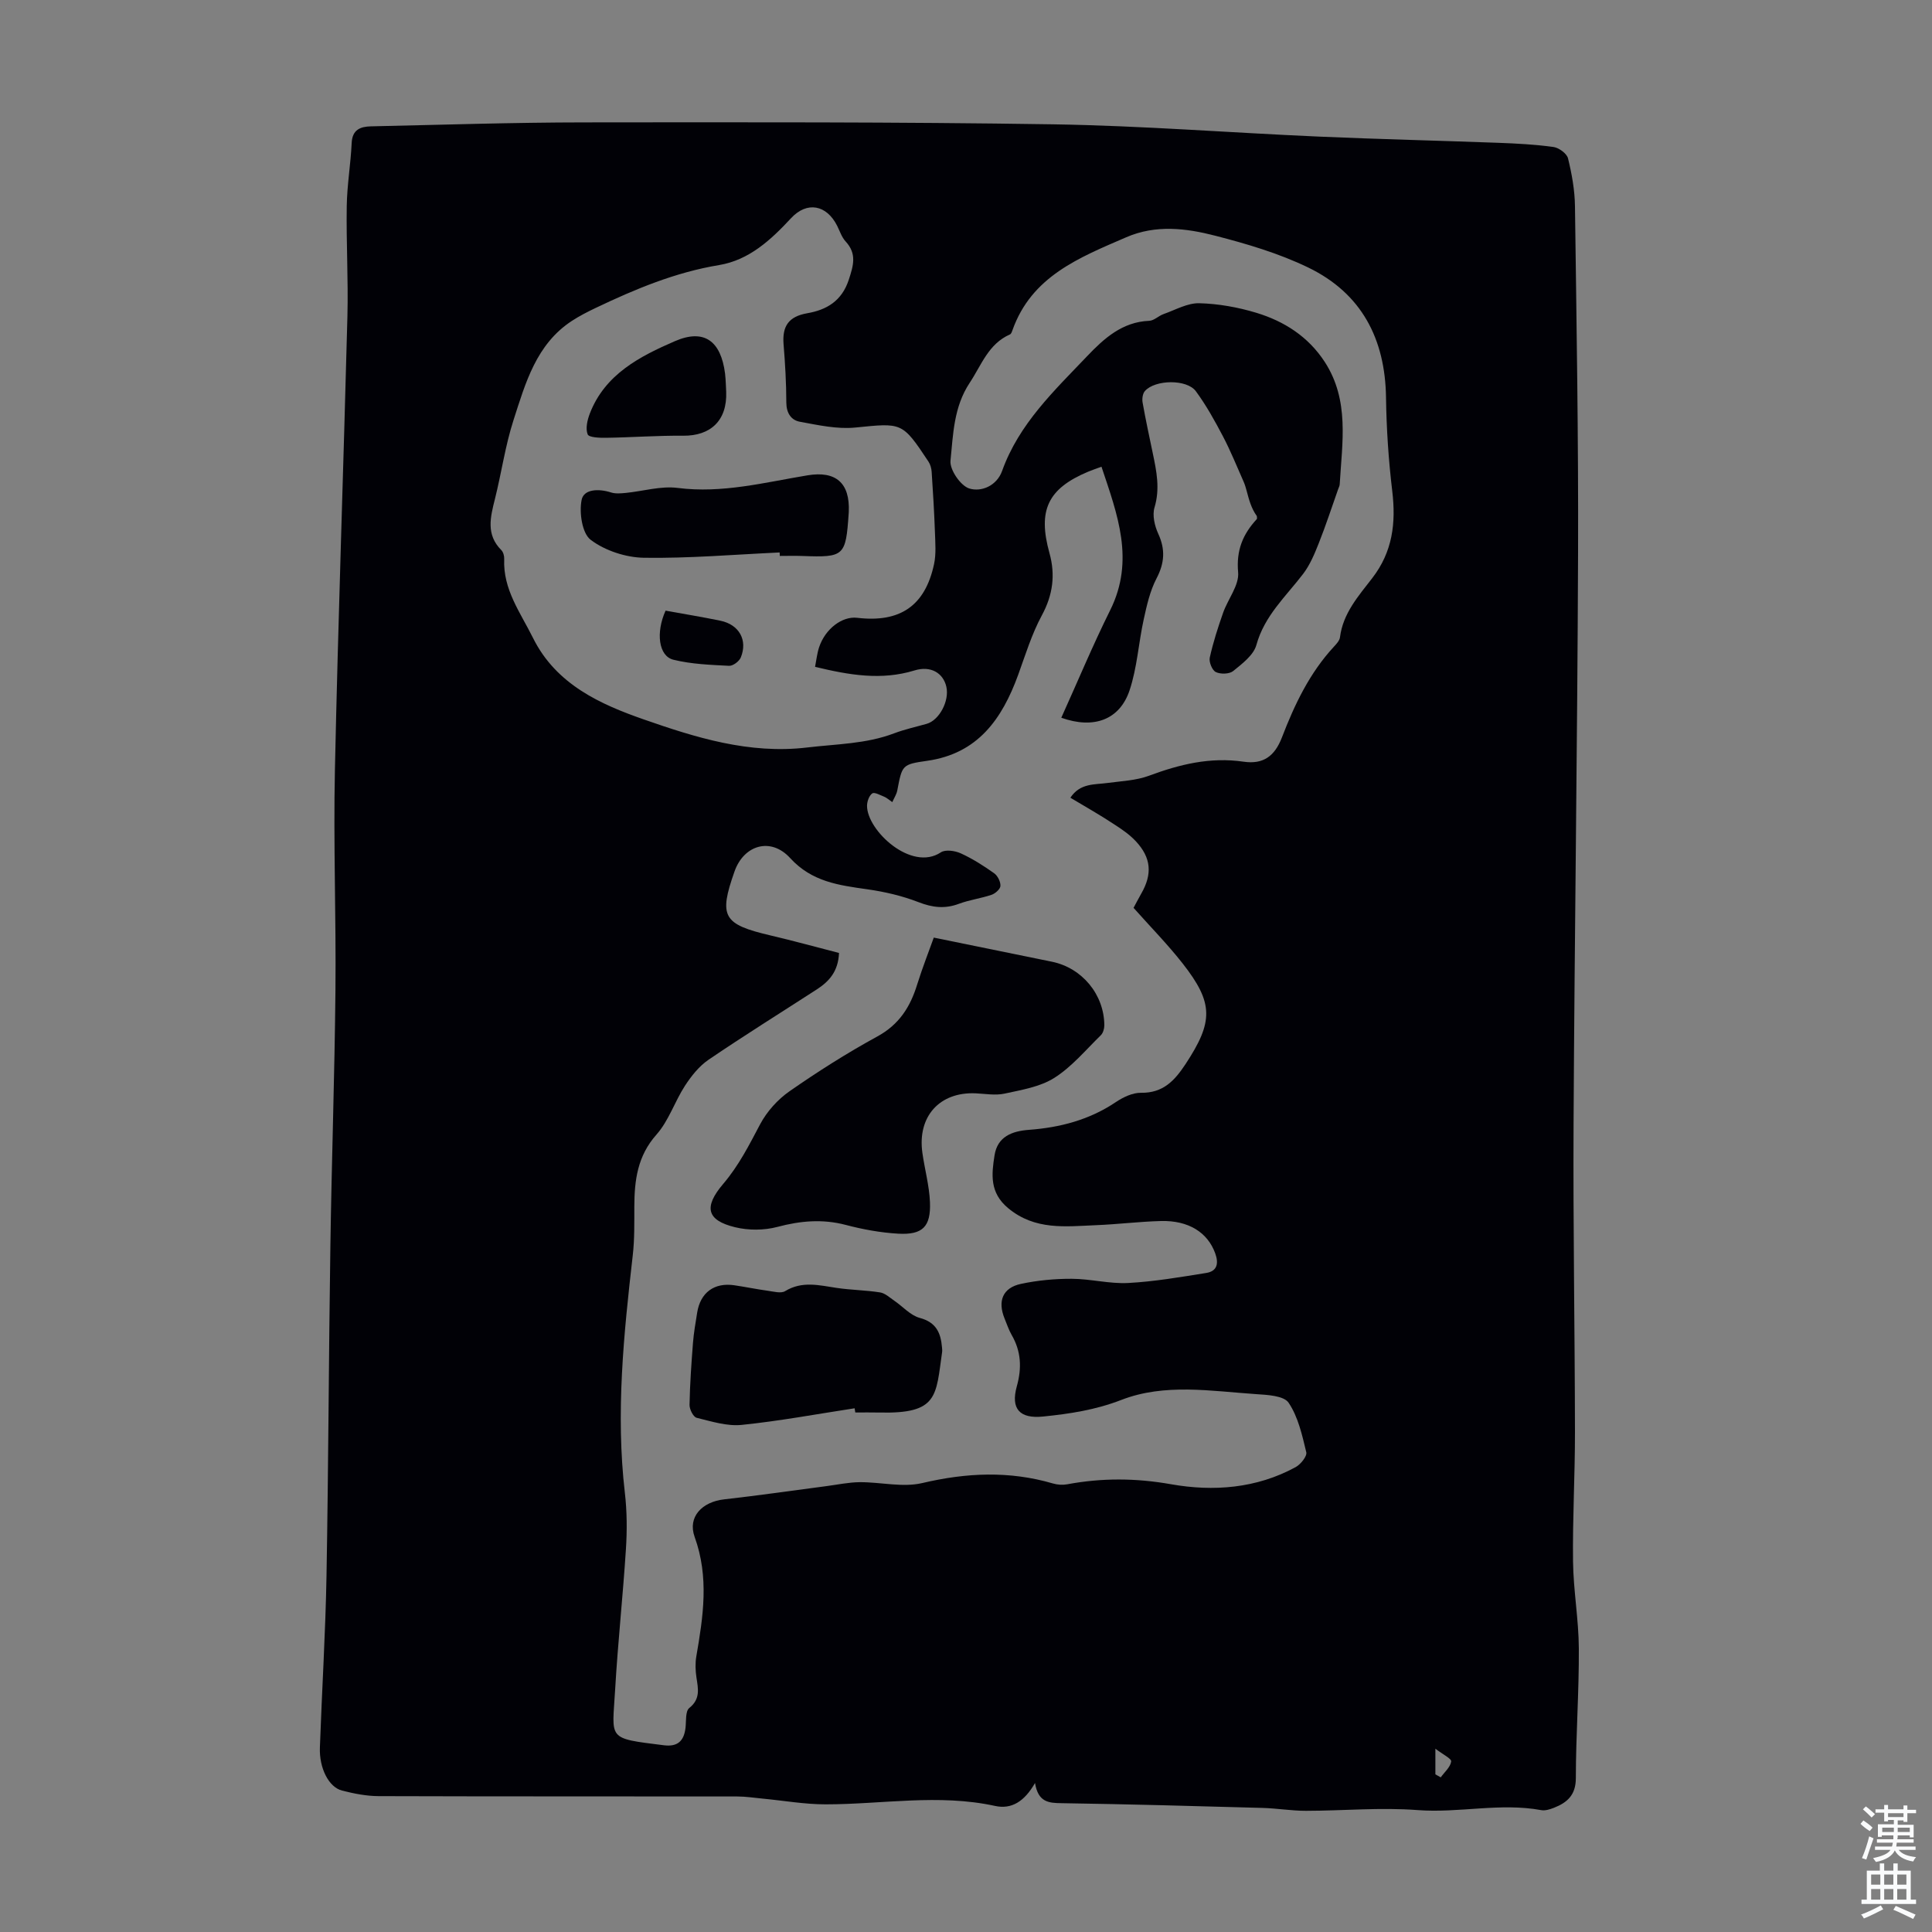 <svg enable-background="new 0 0 400 400" viewBox="0 0 400 400" xmlns="http://www.w3.org/2000/svg"><rect x="0" y="0" width="400" height="400" fill="#808080" stroke="none"/><g fill="#010106"><path d="m214.29 369.15c-2.21 3.86-4.88 5.49-8.27 4.75-11.7-2.55-23.4-.33-35.1-.33-4.32 0-8.65-.77-12.97-1.18-1.78-.17-3.56-.45-5.33-.45-24.74-.03-49.49.01-74.23-.07-2.53-.01-5.1-.52-7.57-1.15-2.76-.7-4.75-4.65-4.59-8.93.42-11.86 1.16-23.71 1.37-35.57.4-22.72.46-45.44.8-68.15.26-17.67.88-35.33 1.05-53 .15-15.22-.44-30.45-.11-45.67.67-31.32 1.78-62.63 2.59-93.95.19-7.6-.26-15.21-.14-22.82.07-4.35.82-8.68 1.02-13.03.13-2.77 1.82-3.39 3.98-3.44 14.75-.32 29.5-.81 44.24-.82 32.35-.03 64.71-.1 97.05.4 18.33.29 36.63 1.74 54.95 2.54 12.4.54 24.82.83 37.22 1.29 3.8.14 7.61.34 11.37.86 1.13.16 2.77 1.35 3.02 2.35.79 3.23 1.4 6.59 1.44 9.91.32 24.06.73 48.13.64 72.19-.14 39.27-.73 78.54-.93 117.81-.11 21.27.26 42.54.29 63.8.01 8.93-.51 17.85-.4 26.78.07 6.01 1.17 12.01 1.2 18.03.05 8.95-.61 17.9-.62 26.85 0 3.5-1.79 5.06-4.55 6.14-.82.32-1.79.63-2.61.48-8.52-1.57-17.03.64-25.59-.01-7.66-.59-15.41.14-23.13.15-3 0-6-.52-9.01-.6-13.85-.39-27.7-.77-41.56-.98-2.7-.03-4.87-.19-5.52-4.18zm7.32-203.99c2.04-3.07 5-2.68 7.73-3.06 2.86-.39 5.86-.5 8.51-1.48 6.37-2.37 12.7-3.93 19.61-2.92 4.1.6 6.46-1.15 7.96-5.05 2.62-6.82 5.73-13.34 10.76-18.77.52-.56 1.17-1.26 1.25-1.95.62-4.96 3.84-8.55 6.66-12.21 4.24-5.48 4.95-11.43 4.16-18.05-.77-6.42-1.2-12.9-1.29-19.36-.17-12.18-5.09-21.59-16.1-26.92-6.07-2.94-12.7-4.9-19.27-6.59-6.04-1.56-12.29-2.33-18.41.32-9.7 4.2-19.62 8.07-23.57 19.27-.11.31-.26.74-.51.85-4.47 1.96-5.89 6.33-8.33 10.01-3.32 5-3.43 10.67-3.98 16.14-.19 1.86 2.1 5.2 3.9 5.75 2.47.76 5.67-.53 6.79-3.65 3.48-9.73 10.8-16.61 17.64-23.79 3.45-3.62 7.24-7.06 12.81-7.28 1.01-.04 1.95-1.04 2.99-1.4 2.44-.86 4.93-2.3 7.37-2.24 3.96.1 8.02.83 11.82 1.98 5.77 1.75 10.74 4.92 14.15 10.15 5.19 7.97 3.61 16.74 3.11 25.39-.02.32-.2.63-.31.95-1.32 3.73-2.55 7.51-4.01 11.19-.88 2.22-1.83 4.52-3.26 6.39-3.57 4.67-8 8.64-9.67 14.71-.58 2.1-2.93 3.87-4.8 5.39-.79.64-2.62.69-3.6.21-.76-.37-1.45-2.08-1.25-2.99.69-3.14 1.69-6.23 2.76-9.28 1-2.84 3.35-5.7 3.11-8.38-.41-4.57.98-7.89 3.86-11.01.11-.12.01-.42.01-.64-1.17-1.62-1.62-3.41-2.1-5.2-.17-.63-.35-1.27-.61-1.86-1.4-3.15-2.69-6.37-4.29-9.42-1.69-3.22-3.47-6.44-5.62-9.36-1.87-2.54-8.45-2.42-10.55-.04-.47.53-.61 1.61-.48 2.36.62 3.52 1.38 7.02 2.11 10.52.78 3.71 1.53 7.34.36 11.22-.49 1.61.03 3.83.78 5.46 1.49 3.25 1.3 6.05-.36 9.23-1.35 2.58-2.02 5.58-2.65 8.46-1.08 4.89-1.36 10.02-2.94 14.73-2.05 6.1-7.41 8.06-14.13 5.66 3.37-7.45 6.5-14.98 10.12-22.26 5.15-10.36 1.5-19.83-1.8-29.71-1.3.48-2.03.72-2.74 1.02-8.39 3.51-10.49 8.01-8.03 16.86 1.25 4.49.72 8.66-1.58 12.9-2.09 3.87-3.4 8.17-4.91 12.34-3.32 9.09-8.32 16.28-18.85 17.77-5.21.74-5.16.88-6.17 6.15-.15.78-.63 1.5-1.03 2.4-.75-.51-1.16-.91-1.66-1.11-.83-.33-2.03-1.01-2.49-.69-.65.45-1.08 1.67-1.08 2.56-.02 5.1 9.18 13.71 15.28 9.64.94-.63 2.94-.34 4.14.21 2.43 1.11 4.72 2.57 6.9 4.12.73.52 1.34 1.75 1.3 2.62-.03.66-1.07 1.58-1.84 1.84-2.22.75-4.59 1.05-6.78 1.87-2.9 1.08-5.47.77-8.35-.35-3.37-1.31-6.99-2.15-10.58-2.66-5.91-.84-11.49-1.54-15.99-6.47-4.01-4.39-9.58-2.71-11.51 2.76-3.31 9.38-2.39 10.96 7.48 13.27 4.74 1.11 9.44 2.41 14.15 3.62-.17 3.88-2.09 5.92-4.62 7.56-7.48 4.84-15.05 9.55-22.41 14.56-1.95 1.33-3.56 3.37-4.87 5.38-2.12 3.27-3.36 7.25-5.89 10.1-3.95 4.44-4.57 9.47-4.59 14.92-.01 3.35.06 6.73-.32 10.04-1.87 16.36-3.56 32.7-1.64 49.2.45 3.85.47 7.81.22 11.68-.62 9.69-1.67 19.35-2.23 29.04-.6 10.48-1.84 10.06 10.1 11.56 2.87.36 4.16-.93 4.47-3.63.16-1.41-.05-3.43.78-4.09 2.35-1.88 1.83-4 1.48-6.33-.21-1.41-.27-2.92-.03-4.32 1.43-8.28 2.68-16.41-.34-24.76-1.51-4.18 1.59-7.28 6.08-7.78 7.09-.8 14.16-1.82 21.24-2.75 2.28-.3 4.57-.79 6.86-.81 4.33-.03 8.88 1.14 12.95.18 9.13-2.15 18.03-2.56 27.06.09.92.27 1.99.34 2.92.17 7.19-1.34 14.21-1.31 21.54-.01 8.73 1.54 17.67.88 25.78-3.55 1.04-.57 2.4-2.26 2.2-3.08-.85-3.54-1.68-7.32-3.66-10.25-.99-1.46-4.39-1.63-6.73-1.78-9.35-.63-18.91-2.29-27.9 1.2-5.34 2.07-10.68 2.88-16.22 3.44-4.76.48-6.74-1.53-5.42-6.26 1.06-3.79.9-7.24-1.07-10.64-.61-1.06-.99-2.25-1.46-3.38-1.48-3.62-.4-6.37 3.36-7.18 3.43-.74 7.02-1.07 10.53-1.06 3.9.01 7.82 1.07 11.69.87 5.42-.29 10.81-1.22 16.18-2.08 2.24-.36 2.61-1.94 1.85-4.05-1.55-4.31-5.5-6.86-11.27-6.7-4.47.12-8.92.68-13.39.86-6.32.26-12.64 1.11-18.22-3.53-3.86-3.21-3.43-7-2.81-10.94.61-3.87 3.6-5.01 7.13-5.27 6.43-.48 12.5-2.06 17.96-5.73 1.52-1.02 3.49-1.97 5.23-1.94 4.58.07 6.96-2.51 9.23-5.95 5.76-8.76 5.84-12.61-.61-20.83-3.09-3.94-6.62-7.53-10.16-11.51.44-.81.99-1.89 1.59-2.94 2.33-4.05 2.08-7.43-1.13-10.86-1.28-1.37-2.88-2.47-4.47-3.49-2.88-1.91-5.89-3.61-9.07-5.51zm-52.86-27.1c.29-1.47.42-2.81.84-4.06 1.27-3.81 4.77-6.46 7.88-6.09 8.87 1.05 14.05-2.46 15.91-11.09.46-2.12.26-4.4.19-6.6-.15-4.18-.4-8.37-.68-12.54-.05-.72-.27-1.52-.66-2.11-5.48-8.27-5.47-8.01-15.17-7.05-3.75.37-7.67-.51-11.45-1.2-1.82-.33-2.8-1.81-2.81-3.97-.01-4.02-.24-8.05-.57-12.06-.3-3.73 1.01-5.76 4.92-6.44 3.97-.69 7.13-2.51 8.58-6.93.97-2.97 1.7-5.38-.65-7.93-.81-.87-1.2-2.13-1.75-3.23-2.19-4.37-6.25-5.15-9.56-1.58-4.18 4.51-8.69 8.67-14.89 9.7-9.07 1.5-17.36 4.97-25.54 8.87-1.7.81-3.39 1.67-4.96 2.7-7.38 4.84-9.59 12.87-12.07 20.55-1.71 5.3-2.48 10.89-3.84 16.31-.94 3.75-1.89 7.36 1.31 10.57.42.42.64 1.24.61 1.86-.27 6.31 3.34 11.05 5.97 16.35 4.82 9.72 14.15 13.79 22.9 16.85 10.66 3.72 21.82 7.25 33.85 5.82 6.08-.73 12.17-.72 18-2.93 2.19-.83 4.5-1.33 6.75-1.97 2.61-.74 4.74-4.75 4.07-7.68-.64-2.81-3.19-4.42-6.6-3.37-6.83 2.09-13.44.98-20.58-.75zm128.43 229.3c.37.21.74.41 1.11.62.78-1.09 2-2.11 2.16-3.29.08-.59-1.73-1.45-3.27-2.64z"/><path d="m193.33 194.12c8.76 1.79 16.6 3.39 24.44 4.99 6.25 1.27 10.83 6.77 10.87 13.17 0 .7-.26 1.61-.74 2.07-3.12 3.04-5.99 6.52-9.61 8.81-2.95 1.87-6.78 2.49-10.3 3.26-1.91.42-4.01.03-6.02-.06-7.45-.32-12.06 4.8-11 12.32.48 3.42 1.43 6.8 1.57 10.23.2 5.08-1.53 6.79-6.58 6.51-3.64-.21-7.3-.88-10.84-1.81-4.83-1.27-9.4-.86-14.18.41-2.75.73-5.99.74-8.77.06-5.87-1.43-6.51-4.18-2.46-8.94 3.29-3.87 5.38-8.06 7.67-12.38 1.39-2.62 3.62-5.11 6.06-6.81 5.86-4.08 11.93-7.94 18.2-11.36 4.53-2.47 6.83-6.13 8.26-10.79 1.09-3.49 2.44-6.89 3.43-9.68z"/><path d="m176.94 291.57c-7.79 1.19-15.55 2.64-23.38 3.44-3.04.31-6.26-.72-9.32-1.47-.7-.17-1.5-1.76-1.48-2.68.08-4.27.38-8.53.71-12.79.16-2.11.54-4.21.87-6.3.66-4.16 3.54-6.28 7.69-5.67 2.32.34 4.62.82 6.94 1.14 1.2.16 2.73.6 3.59.07 3.52-2.15 7.06-1.2 10.68-.66 2.97.44 6 .46 8.97.93 1.04.16 1.99 1.07 2.93 1.71 1.77 1.2 3.35 3.05 5.29 3.57 3.41.91 4.35 3.11 4.6 6.1.03.33.07.68.02 1-1.3 9.07-.78 12.78-12.94 12.49-1.68-.04-3.35-.01-5.03-.01-.04-.29-.09-.58-.14-.87z"/><path d="m161.42 114.38c-9.36.43-18.74 1.24-28.09 1.1-3.76-.06-8.06-1.47-11.03-3.71-1.79-1.35-2.41-5.65-1.88-8.28.46-2.29 3.63-2.33 6.1-1.53.91.29 1.99.19 2.98.1 3.61-.35 7.3-1.49 10.8-1.04 9.23 1.18 18-1.14 26.9-2.61 5.85-.97 8.8 1.58 8.53 7.57-.01.11-.01.22-.02.34-.6 8.83-.92 9.11-9.56 8.79-1.56-.06-3.13-.01-4.7-.01-.01-.24-.02-.48-.03-.72z"/><path d="m150.35 81.11c.23 5.99-3.26 9.15-8.9 9.1-5.31-.05-10.63.35-15.94.43-1.34.02-3.57-.05-3.84-.71-.48-1.2-.07-2.97.45-4.32 3.14-8.14 10.39-11.85 17.62-14.98 6.1-2.64 9.51.02 10.37 6.67.17 1.44.18 2.91.24 3.81z"/><path d="m137.8 126.43c3.93.71 7.67 1.32 11.38 2.09 3.85.81 5.65 4 4.2 7.59-.33.81-1.63 1.79-2.44 1.74-3.86-.2-7.8-.34-11.52-1.26-3.06-.75-3.68-5.61-1.62-10.16z"/></g><path d="m385.2 377.6.6-.7c.6.4 1.3.9 1.9 1.5l-.6.7c-.8-.5-1.4-1-1.9-1.5zm.3 7.1c.6-1.4 1.1-2.9 1.5-4.5.3.1.6.3.9.4-.5 1.4-1 2.9-1.5 4.4zm.2-10.1.6-.6c.7.5 1.3 1.1 1.9 1.6l-.7.7c-.6-.6-1.2-1.2-1.8-1.7zm8.4-.8h.8v.9h1.8v.7h-1.8v1.8h-.8v-.3h-1.2v.9h3.3v2.6h-.8v-.4h-2.5c0 .3 0 .6-.1.8h3.4v.7h-3.5c0 .3-.1.6-.1.8h4v.7h-3.5c.7.9 1.9 1.3 3.6 1.5-.2.2-.4.5-.6.9-1.9-.3-3.2-1.1-3.8-2.3-.5 1.1-1.8 2-3.9 2.4-.2-.3-.4-.5-.6-.8 1.9-.4 3.1-.9 3.6-1.7h-3.2v-.7h3.5c.1-.2.1-.5.2-.8h-3.3v-.7h3.4c0-.2 0-.5 0-.8h-2.4v.3h-.8v-2.6h3.3v-.9h-1.2v.3h-.8v-1.8h-1.8v-.7h1.8v-.9h.8v.9h3.2zm-4.4 5.5h2.4c0-.3 0-.6 0-.9h-2.4zm1.2-3.1h3.2v-.8h-3.2zm4.4 2.2h-2.4v.9h2.5v-.9z" fill="#fafbfc"/><path d="m389.2 385.8h.9v1.5h1.9v-1.5h.9v1.5h2.7v6h1.1v.9h-11.3v-.9h1.1v-6h2.7zm.2 8.7.5.8c-1.2.6-2.5 1.3-4 1.9-.2-.3-.3-.6-.6-.8 1.6-.6 3-1.3 4.1-1.9zm-2-4.3h1.9v-2.1h-1.9zm0 3.1h1.9v-2.2h-1.9zm2.7-3.1h1.9v-2.1h-1.9zm0 3.1h1.9v-2.2h-1.9zm2.4 1.3c1.4.6 2.7 1.2 4.1 1.8l-.5.9c-1.5-.7-2.8-1.4-4.1-1.9zm2.2-6.5h-1.9v2.1h1.9zm-1.9 5.2h1.9v-2.2h-1.9z" fill="#fafbfc"/></svg>